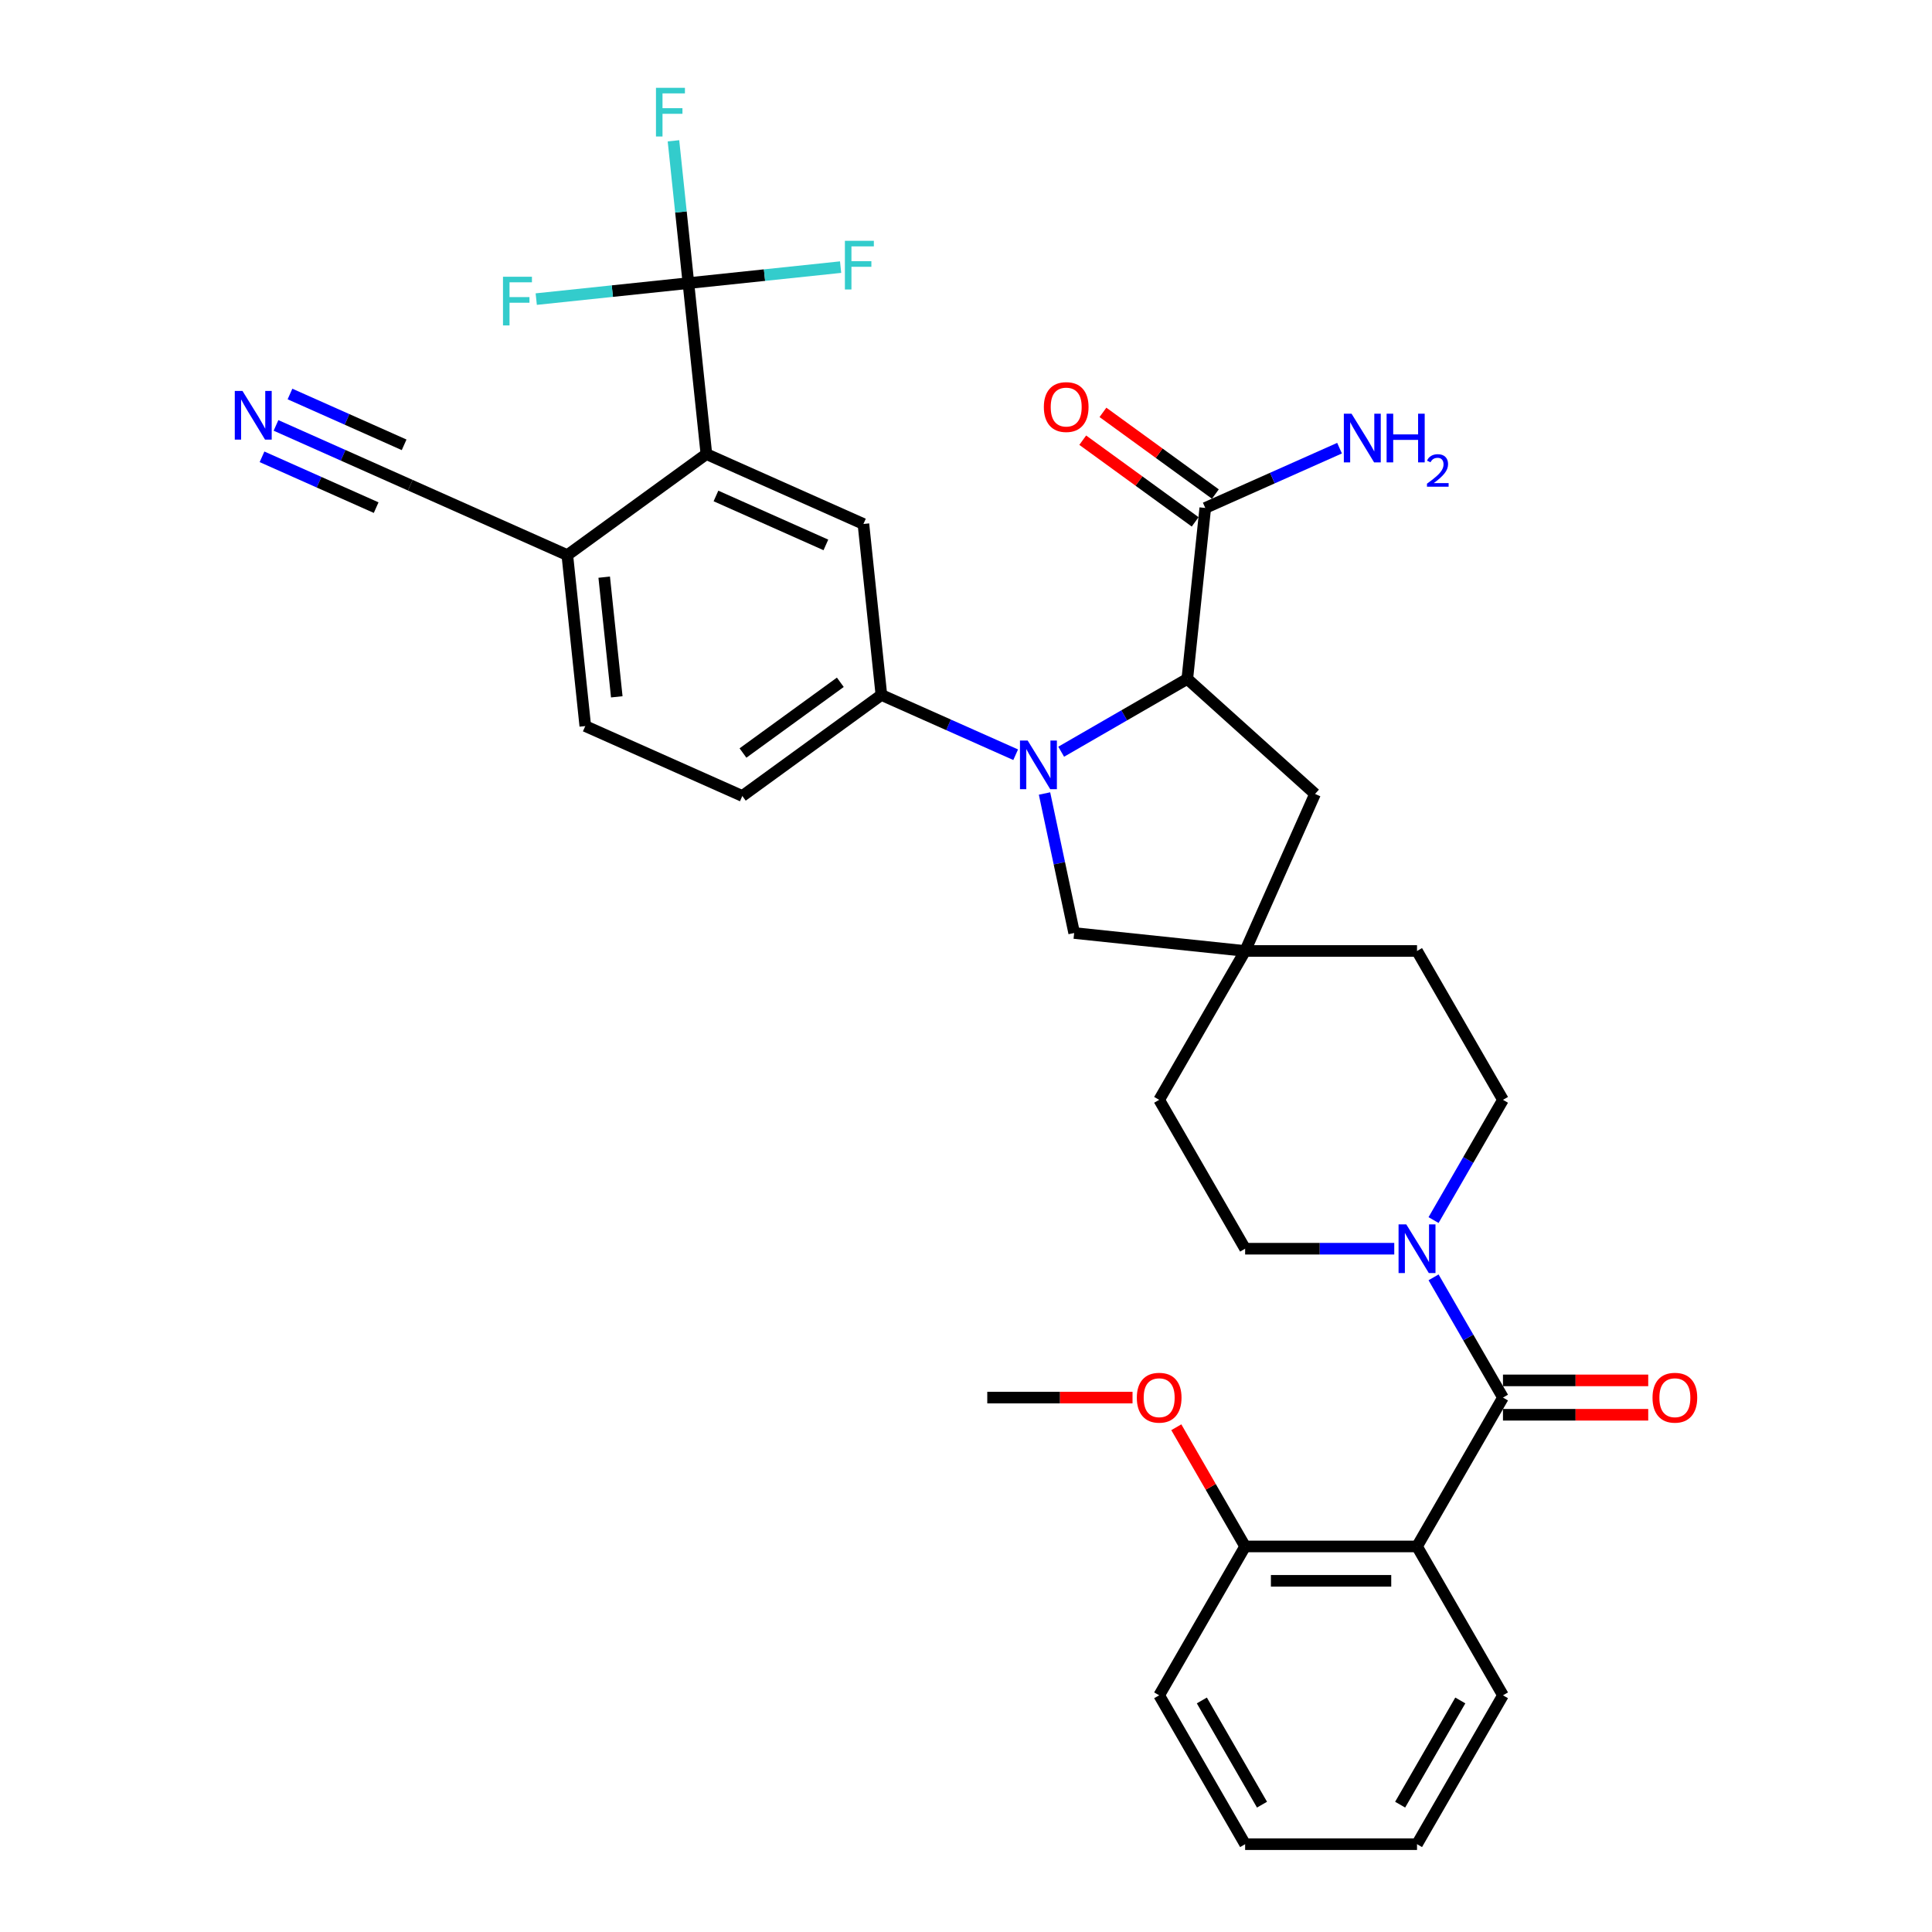 <?xml version='1.0' encoding='iso-8859-1'?>
<svg version='1.1' baseProfile='full'
              xmlns='http://www.w3.org/2000/svg'
                      xmlns:rdkit='http://www.rdkit.org/xml'
                      xmlns:xlink='http://www.w3.org/1999/xlink'
                  xml:space='preserve'
width='1000px' height='1000px' viewBox='0 0 1000 1000'>
<!-- END OF HEADER -->
<rect style='opacity:1.0;fill:#FFFFFF;stroke:none' width='1000' height='1000' x='0' y='0'> </rect>
<path class='bond-2' d='M 549.269,389.09 L 581.906,370.248' style='fill:none;fill-rule:evenodd;stroke:#0000FF;stroke-width:6px;stroke-linecap:butt;stroke-linejoin:miter;stroke-opacity:1' />
<path class='bond-2' d='M 581.906,370.248 L 614.543,351.405' style='fill:none;fill-rule:evenodd;stroke:#000000;stroke-width:6px;stroke-linecap:butt;stroke-linejoin:miter;stroke-opacity:1' />
<path class='bond-5' d='M 525.709,390.647 L 490.958,375.175' style='fill:none;fill-rule:evenodd;stroke:#0000FF;stroke-width:6px;stroke-linecap:butt;stroke-linejoin:miter;stroke-opacity:1' />
<path class='bond-5' d='M 490.958,375.175 L 456.207,359.703' style='fill:none;fill-rule:evenodd;stroke:#000000;stroke-width:6px;stroke-linecap:butt;stroke-linejoin:miter;stroke-opacity:1' />
<path class='bond-10' d='M 540.64,410.715 L 548.314,446.818' style='fill:none;fill-rule:evenodd;stroke:#0000FF;stroke-width:6px;stroke-linecap:butt;stroke-linejoin:miter;stroke-opacity:1' />
<path class='bond-10' d='M 548.314,446.818 L 555.988,482.922' style='fill:none;fill-rule:evenodd;stroke:#000000;stroke-width:6px;stroke-linecap:butt;stroke-linejoin:miter;stroke-opacity:1' />
<path class='bond-0' d='M 777.936,723.384 L 759.971,692.268' style='fill:none;fill-rule:evenodd;stroke:#000000;stroke-width:6px;stroke-linecap:butt;stroke-linejoin:miter;stroke-opacity:1' />
<path class='bond-0' d='M 759.971,692.268 L 742.007,661.153' style='fill:none;fill-rule:evenodd;stroke:#0000FF;stroke-width:6px;stroke-linecap:butt;stroke-linejoin:miter;stroke-opacity:1' />
<path class='bond-1' d='M 777.936,723.384 L 733.449,800.438' style='fill:none;fill-rule:evenodd;stroke:#000000;stroke-width:6px;stroke-linecap:butt;stroke-linejoin:miter;stroke-opacity:1' />
<path class='bond-16' d='M 777.936,732.281 L 815.527,732.281' style='fill:none;fill-rule:evenodd;stroke:#000000;stroke-width:6px;stroke-linecap:butt;stroke-linejoin:miter;stroke-opacity:1' />
<path class='bond-16' d='M 815.527,732.281 L 853.119,732.281' style='fill:none;fill-rule:evenodd;stroke:#FF0000;stroke-width:6px;stroke-linecap:butt;stroke-linejoin:miter;stroke-opacity:1' />
<path class='bond-16' d='M 777.936,714.486 L 815.527,714.486' style='fill:none;fill-rule:evenodd;stroke:#000000;stroke-width:6px;stroke-linecap:butt;stroke-linejoin:miter;stroke-opacity:1' />
<path class='bond-16' d='M 815.527,714.486 L 853.119,714.486' style='fill:none;fill-rule:evenodd;stroke:#FF0000;stroke-width:6px;stroke-linecap:butt;stroke-linejoin:miter;stroke-opacity:1' />
<path class='bond-15' d='M 733.449,800.438 L 644.475,800.438' style='fill:none;fill-rule:evenodd;stroke:#000000;stroke-width:6px;stroke-linecap:butt;stroke-linejoin:miter;stroke-opacity:1' />
<path class='bond-15' d='M 720.103,818.232 L 657.821,818.232' style='fill:none;fill-rule:evenodd;stroke:#000000;stroke-width:6px;stroke-linecap:butt;stroke-linejoin:miter;stroke-opacity:1' />
<path class='bond-28' d='M 733.449,800.438 L 777.936,877.492' style='fill:none;fill-rule:evenodd;stroke:#000000;stroke-width:6px;stroke-linecap:butt;stroke-linejoin:miter;stroke-opacity:1' />
<path class='bond-8' d='M 614.543,351.405 L 623.843,262.918' style='fill:none;fill-rule:evenodd;stroke:#000000;stroke-width:6px;stroke-linecap:butt;stroke-linejoin:miter;stroke-opacity:1' />
<path class='bond-14' d='M 614.543,351.405 L 680.664,410.94' style='fill:none;fill-rule:evenodd;stroke:#000000;stroke-width:6px;stroke-linecap:butt;stroke-linejoin:miter;stroke-opacity:1' />
<path class='bond-3' d='M 356.324,146.54 L 365.625,235.027' style='fill:none;fill-rule:evenodd;stroke:#000000;stroke-width:6px;stroke-linecap:butt;stroke-linejoin:miter;stroke-opacity:1' />
<path class='bond-22' d='M 356.324,146.54 L 352.453,109.708' style='fill:none;fill-rule:evenodd;stroke:#000000;stroke-width:6px;stroke-linecap:butt;stroke-linejoin:miter;stroke-opacity:1' />
<path class='bond-22' d='M 352.453,109.708 L 348.582,72.876' style='fill:none;fill-rule:evenodd;stroke:#33CCCC;stroke-width:6px;stroke-linecap:butt;stroke-linejoin:miter;stroke-opacity:1' />
<path class='bond-23' d='M 356.324,146.54 L 316.939,150.68' style='fill:none;fill-rule:evenodd;stroke:#000000;stroke-width:6px;stroke-linecap:butt;stroke-linejoin:miter;stroke-opacity:1' />
<path class='bond-23' d='M 316.939,150.68 L 277.554,154.819' style='fill:none;fill-rule:evenodd;stroke:#33CCCC;stroke-width:6px;stroke-linecap:butt;stroke-linejoin:miter;stroke-opacity:1' />
<path class='bond-24' d='M 356.324,146.54 L 395.71,142.401' style='fill:none;fill-rule:evenodd;stroke:#000000;stroke-width:6px;stroke-linecap:butt;stroke-linejoin:miter;stroke-opacity:1' />
<path class='bond-24' d='M 395.71,142.401 L 435.095,138.261' style='fill:none;fill-rule:evenodd;stroke:#33CCCC;stroke-width:6px;stroke-linecap:butt;stroke-linejoin:miter;stroke-opacity:1' />
<path class='bond-4' d='M 742.007,631.507 L 759.971,600.391' style='fill:none;fill-rule:evenodd;stroke:#0000FF;stroke-width:6px;stroke-linecap:butt;stroke-linejoin:miter;stroke-opacity:1' />
<path class='bond-4' d='M 759.971,600.391 L 777.936,569.276' style='fill:none;fill-rule:evenodd;stroke:#000000;stroke-width:6px;stroke-linecap:butt;stroke-linejoin:miter;stroke-opacity:1' />
<path class='bond-35' d='M 721.669,646.33 L 683.072,646.33' style='fill:none;fill-rule:evenodd;stroke:#0000FF;stroke-width:6px;stroke-linecap:butt;stroke-linejoin:miter;stroke-opacity:1' />
<path class='bond-35' d='M 683.072,646.33 L 644.475,646.33' style='fill:none;fill-rule:evenodd;stroke:#000000;stroke-width:6px;stroke-linecap:butt;stroke-linejoin:miter;stroke-opacity:1' />
<path class='bond-7' d='M 456.207,359.703 L 446.907,271.216' style='fill:none;fill-rule:evenodd;stroke:#000000;stroke-width:6px;stroke-linecap:butt;stroke-linejoin:miter;stroke-opacity:1' />
<path class='bond-19' d='M 456.207,359.703 L 384.225,412' style='fill:none;fill-rule:evenodd;stroke:#000000;stroke-width:6px;stroke-linecap:butt;stroke-linejoin:miter;stroke-opacity:1' />
<path class='bond-19' d='M 434.95,353.151 L 384.563,389.759' style='fill:none;fill-rule:evenodd;stroke:#000000;stroke-width:6px;stroke-linecap:butt;stroke-linejoin:miter;stroke-opacity:1' />
<path class='bond-6' d='M 365.625,235.027 L 446.907,271.216' style='fill:none;fill-rule:evenodd;stroke:#000000;stroke-width:6px;stroke-linecap:butt;stroke-linejoin:miter;stroke-opacity:1' />
<path class='bond-6' d='M 370.579,256.712 L 427.477,282.044' style='fill:none;fill-rule:evenodd;stroke:#000000;stroke-width:6px;stroke-linecap:butt;stroke-linejoin:miter;stroke-opacity:1' />
<path class='bond-36' d='M 365.625,235.027 L 293.643,287.325' style='fill:none;fill-rule:evenodd;stroke:#000000;stroke-width:6px;stroke-linecap:butt;stroke-linejoin:miter;stroke-opacity:1' />
<path class='bond-20' d='M 629.073,255.72 L 599.978,234.581' style='fill:none;fill-rule:evenodd;stroke:#000000;stroke-width:6px;stroke-linecap:butt;stroke-linejoin:miter;stroke-opacity:1' />
<path class='bond-20' d='M 599.978,234.581 L 570.882,213.442' style='fill:none;fill-rule:evenodd;stroke:#FF0000;stroke-width:6px;stroke-linecap:butt;stroke-linejoin:miter;stroke-opacity:1' />
<path class='bond-20' d='M 618.613,270.116 L 589.518,248.977' style='fill:none;fill-rule:evenodd;stroke:#000000;stroke-width:6px;stroke-linecap:butt;stroke-linejoin:miter;stroke-opacity:1' />
<path class='bond-20' d='M 589.518,248.977 L 560.423,227.838' style='fill:none;fill-rule:evenodd;stroke:#FF0000;stroke-width:6px;stroke-linecap:butt;stroke-linejoin:miter;stroke-opacity:1' />
<path class='bond-25' d='M 623.843,262.918 L 658.594,247.446' style='fill:none;fill-rule:evenodd;stroke:#000000;stroke-width:6px;stroke-linecap:butt;stroke-linejoin:miter;stroke-opacity:1' />
<path class='bond-25' d='M 658.594,247.446 L 693.345,231.974' style='fill:none;fill-rule:evenodd;stroke:#0000FF;stroke-width:6px;stroke-linecap:butt;stroke-linejoin:miter;stroke-opacity:1' />
<path class='bond-9' d='M 644.475,492.222 L 555.988,482.922' style='fill:none;fill-rule:evenodd;stroke:#000000;stroke-width:6px;stroke-linecap:butt;stroke-linejoin:miter;stroke-opacity:1' />
<path class='bond-26' d='M 644.475,492.222 L 599.987,569.276' style='fill:none;fill-rule:evenodd;stroke:#000000;stroke-width:6px;stroke-linecap:butt;stroke-linejoin:miter;stroke-opacity:1' />
<path class='bond-27' d='M 644.475,492.222 L 733.449,492.222' style='fill:none;fill-rule:evenodd;stroke:#000000;stroke-width:6px;stroke-linecap:butt;stroke-linejoin:miter;stroke-opacity:1' />
<path class='bond-34' d='M 644.475,492.222 L 680.664,410.94' style='fill:none;fill-rule:evenodd;stroke:#000000;stroke-width:6px;stroke-linecap:butt;stroke-linejoin:miter;stroke-opacity:1' />
<path class='bond-11' d='M 142.859,220.191 L 177.61,235.663' style='fill:none;fill-rule:evenodd;stroke:#0000FF;stroke-width:6px;stroke-linecap:butt;stroke-linejoin:miter;stroke-opacity:1' />
<path class='bond-11' d='M 177.61,235.663 L 212.361,251.136' style='fill:none;fill-rule:evenodd;stroke:#000000;stroke-width:6px;stroke-linecap:butt;stroke-linejoin:miter;stroke-opacity:1' />
<path class='bond-11' d='M 135.622,236.448 L 165.16,249.599' style='fill:none;fill-rule:evenodd;stroke:#0000FF;stroke-width:6px;stroke-linecap:butt;stroke-linejoin:miter;stroke-opacity:1' />
<path class='bond-11' d='M 165.16,249.599 L 194.698,262.75' style='fill:none;fill-rule:evenodd;stroke:#000000;stroke-width:6px;stroke-linecap:butt;stroke-linejoin:miter;stroke-opacity:1' />
<path class='bond-11' d='M 150.097,203.935 L 179.635,217.086' style='fill:none;fill-rule:evenodd;stroke:#0000FF;stroke-width:6px;stroke-linecap:butt;stroke-linejoin:miter;stroke-opacity:1' />
<path class='bond-11' d='M 179.635,217.086 L 209.174,230.237' style='fill:none;fill-rule:evenodd;stroke:#000000;stroke-width:6px;stroke-linecap:butt;stroke-linejoin:miter;stroke-opacity:1' />
<path class='bond-12' d='M 212.361,251.136 L 293.643,287.325' style='fill:none;fill-rule:evenodd;stroke:#000000;stroke-width:6px;stroke-linecap:butt;stroke-linejoin:miter;stroke-opacity:1' />
<path class='bond-13' d='M 293.643,287.325 L 302.943,375.811' style='fill:none;fill-rule:evenodd;stroke:#000000;stroke-width:6px;stroke-linecap:butt;stroke-linejoin:miter;stroke-opacity:1' />
<path class='bond-13' d='M 312.735,298.738 L 319.246,360.678' style='fill:none;fill-rule:evenodd;stroke:#000000;stroke-width:6px;stroke-linecap:butt;stroke-linejoin:miter;stroke-opacity:1' />
<path class='bond-29' d='M 644.475,800.438 L 626.664,769.589' style='fill:none;fill-rule:evenodd;stroke:#000000;stroke-width:6px;stroke-linecap:butt;stroke-linejoin:miter;stroke-opacity:1' />
<path class='bond-29' d='M 626.664,769.589 L 608.854,738.741' style='fill:none;fill-rule:evenodd;stroke:#FF0000;stroke-width:6px;stroke-linecap:butt;stroke-linejoin:miter;stroke-opacity:1' />
<path class='bond-30' d='M 644.475,800.438 L 599.987,877.492' style='fill:none;fill-rule:evenodd;stroke:#000000;stroke-width:6px;stroke-linecap:butt;stroke-linejoin:miter;stroke-opacity:1' />
<path class='bond-17' d='M 777.936,569.276 L 733.449,492.222' style='fill:none;fill-rule:evenodd;stroke:#000000;stroke-width:6px;stroke-linecap:butt;stroke-linejoin:miter;stroke-opacity:1' />
<path class='bond-18' d='M 644.475,646.33 L 599.987,569.276' style='fill:none;fill-rule:evenodd;stroke:#000000;stroke-width:6px;stroke-linecap:butt;stroke-linejoin:miter;stroke-opacity:1' />
<path class='bond-21' d='M 384.225,412 L 302.943,375.811' style='fill:none;fill-rule:evenodd;stroke:#000000;stroke-width:6px;stroke-linecap:butt;stroke-linejoin:miter;stroke-opacity:1' />
<path class='bond-32' d='M 777.936,877.492 L 733.449,954.545' style='fill:none;fill-rule:evenodd;stroke:#000000;stroke-width:6px;stroke-linecap:butt;stroke-linejoin:miter;stroke-opacity:1' />
<path class='bond-32' d='M 755.852,880.152 L 724.711,934.09' style='fill:none;fill-rule:evenodd;stroke:#000000;stroke-width:6px;stroke-linecap:butt;stroke-linejoin:miter;stroke-opacity:1' />
<path class='bond-31' d='M 586.196,723.384 L 548.605,723.384' style='fill:none;fill-rule:evenodd;stroke:#FF0000;stroke-width:6px;stroke-linecap:butt;stroke-linejoin:miter;stroke-opacity:1' />
<path class='bond-31' d='M 548.605,723.384 L 511.013,723.384' style='fill:none;fill-rule:evenodd;stroke:#000000;stroke-width:6px;stroke-linecap:butt;stroke-linejoin:miter;stroke-opacity:1' />
<path class='bond-37' d='M 599.987,877.492 L 644.475,954.545' style='fill:none;fill-rule:evenodd;stroke:#000000;stroke-width:6px;stroke-linecap:butt;stroke-linejoin:miter;stroke-opacity:1' />
<path class='bond-37' d='M 622.071,880.152 L 653.212,934.09' style='fill:none;fill-rule:evenodd;stroke:#000000;stroke-width:6px;stroke-linecap:butt;stroke-linejoin:miter;stroke-opacity:1' />
<path class='bond-33' d='M 733.449,954.545 L 644.475,954.545' style='fill:none;fill-rule:evenodd;stroke:#000000;stroke-width:6px;stroke-linecap:butt;stroke-linejoin:miter;stroke-opacity:1' />
<path  class='atom-0' d='M 531.919 383.293
L 540.176 396.639
Q 540.995 397.956, 542.311 400.34
Q 543.628 402.725, 543.699 402.867
L 543.699 383.293
L 547.045 383.293
L 547.045 408.491
L 543.593 408.491
L 534.731 393.899
Q 533.699 392.19, 532.595 390.233
Q 531.528 388.276, 531.207 387.671
L 531.207 408.491
L 527.933 408.491
L 527.933 383.293
L 531.919 383.293
' fill='#0000FF'/>
<path  class='atom-5' d='M 727.879 633.731
L 736.136 647.077
Q 736.954 648.394, 738.271 650.779
Q 739.588 653.163, 739.659 653.305
L 739.659 633.731
L 743.005 633.731
L 743.005 658.929
L 739.552 658.929
L 730.691 644.337
Q 729.658 642.628, 728.555 640.671
Q 727.487 638.714, 727.167 638.109
L 727.167 658.929
L 723.893 658.929
L 723.893 633.731
L 727.879 633.731
' fill='#0000FF'/>
<path  class='atom-12' d='M 125.509 202.348
L 133.766 215.694
Q 134.585 217.011, 135.902 219.395
Q 137.218 221.78, 137.29 221.922
L 137.29 202.348
L 140.635 202.348
L 140.635 227.545
L 137.183 227.545
L 128.321 212.953
Q 127.289 211.245, 126.186 209.288
Q 125.118 207.33, 124.798 206.725
L 124.798 227.545
L 121.523 227.545
L 121.523 202.348
L 125.509 202.348
' fill='#0000FF'/>
<path  class='atom-17' d='M 855.343 723.455
Q 855.343 717.405, 858.333 714.024
Q 861.322 710.643, 866.91 710.643
Q 872.498 710.643, 875.487 714.024
Q 878.477 717.405, 878.477 723.455
Q 878.477 729.576, 875.452 733.064
Q 872.426 736.516, 866.91 736.516
Q 861.358 736.516, 858.333 733.064
Q 855.343 729.612, 855.343 723.455
M 866.91 733.669
Q 870.754 733.669, 872.818 731.107
Q 874.918 728.509, 874.918 723.455
Q 874.918 718.508, 872.818 716.017
Q 870.754 713.49, 866.91 713.49
Q 863.066 713.49, 860.967 715.981
Q 858.902 718.472, 858.902 723.455
Q 858.902 728.544, 860.967 731.107
Q 863.066 733.669, 866.91 733.669
' fill='#FF0000'/>
<path  class='atom-21' d='M 540.295 210.691
Q 540.295 204.641, 543.284 201.26
Q 546.274 197.879, 551.862 197.879
Q 557.449 197.879, 560.439 201.26
Q 563.428 204.641, 563.428 210.691
Q 563.428 216.813, 560.403 220.301
Q 557.378 223.753, 551.862 223.753
Q 546.31 223.753, 543.284 220.301
Q 540.295 216.848, 540.295 210.691
M 551.862 220.906
Q 555.705 220.906, 557.769 218.343
Q 559.869 215.745, 559.869 210.691
Q 559.869 205.744, 557.769 203.253
Q 555.705 200.726, 551.862 200.726
Q 548.018 200.726, 545.918 203.218
Q 543.854 205.709, 543.854 210.691
Q 543.854 215.781, 545.918 218.343
Q 548.018 220.906, 551.862 220.906
' fill='#FF0000'/>
<path  class='atom-23' d='M 339.532 45.455
L 354.516 45.455
L 354.516 48.337
L 342.913 48.337
L 342.913 55.989
L 353.234 55.989
L 353.234 58.907
L 342.913 58.907
L 342.913 70.652
L 339.532 70.652
L 339.532 45.455
' fill='#33CCCC'/>
<path  class='atom-24' d='M 260.346 143.242
L 275.329 143.242
L 275.329 146.124
L 263.727 146.124
L 263.727 153.776
L 274.048 153.776
L 274.048 156.695
L 263.727 156.695
L 263.727 168.439
L 260.346 168.439
L 260.346 143.242
' fill='#33CCCC'/>
<path  class='atom-25' d='M 437.32 124.641
L 452.303 124.641
L 452.303 127.524
L 440.701 127.524
L 440.701 135.176
L 451.022 135.176
L 451.022 138.094
L 440.701 138.094
L 440.701 149.838
L 437.32 149.838
L 437.32 124.641
' fill='#33CCCC'/>
<path  class='atom-26' d='M 699.555 214.13
L 707.812 227.476
Q 708.631 228.793, 709.948 231.178
Q 711.264 233.562, 711.336 233.704
L 711.336 214.13
L 714.681 214.13
L 714.681 239.328
L 711.229 239.328
L 702.367 224.736
Q 701.335 223.027, 700.232 221.07
Q 699.164 219.113, 698.844 218.508
L 698.844 239.328
L 695.569 239.328
L 695.569 214.13
L 699.555 214.13
' fill='#0000FF'/>
<path  class='atom-26' d='M 717.706 214.13
L 721.123 214.13
L 721.123 224.843
L 734.006 224.843
L 734.006 214.13
L 737.423 214.13
L 737.423 239.328
L 734.006 239.328
L 734.006 227.69
L 721.123 227.69
L 721.123 239.328
L 717.706 239.328
L 717.706 214.13
' fill='#0000FF'/>
<path  class='atom-26' d='M 738.644 238.444
Q 739.255 236.87, 740.711 236.001
Q 742.168 235.108, 744.188 235.108
Q 746.701 235.108, 748.11 236.47
Q 749.52 237.833, 749.52 240.252
Q 749.52 242.719, 747.688 245.02
Q 745.879 247.322, 742.121 250.047
L 749.802 250.047
L 749.802 251.926
L 738.597 251.926
L 738.597 250.353
Q 741.698 248.145, 743.53 246.5
Q 745.386 244.856, 746.278 243.376
Q 747.171 241.896, 747.171 240.37
Q 747.171 238.772, 746.372 237.88
Q 745.574 236.987, 744.188 236.987
Q 742.849 236.987, 741.956 237.527
Q 741.064 238.068, 740.429 239.266
L 738.644 238.444
' fill='#0000FF'/>
<path  class='atom-30' d='M 588.421 723.455
Q 588.421 717.405, 591.41 714.024
Q 594.4 710.643, 599.987 710.643
Q 605.575 710.643, 608.565 714.024
Q 611.554 717.405, 611.554 723.455
Q 611.554 729.576, 608.529 733.064
Q 605.504 736.516, 599.987 736.516
Q 594.435 736.516, 591.41 733.064
Q 588.421 729.612, 588.421 723.455
M 599.987 733.669
Q 603.831 733.669, 605.895 731.107
Q 607.995 728.509, 607.995 723.455
Q 607.995 718.508, 605.895 716.017
Q 603.831 713.49, 599.987 713.49
Q 596.144 713.49, 594.044 715.981
Q 591.98 718.472, 591.98 723.455
Q 591.98 728.544, 594.044 731.107
Q 596.144 733.669, 599.987 733.669
' fill='#FF0000'/>
</svg>
